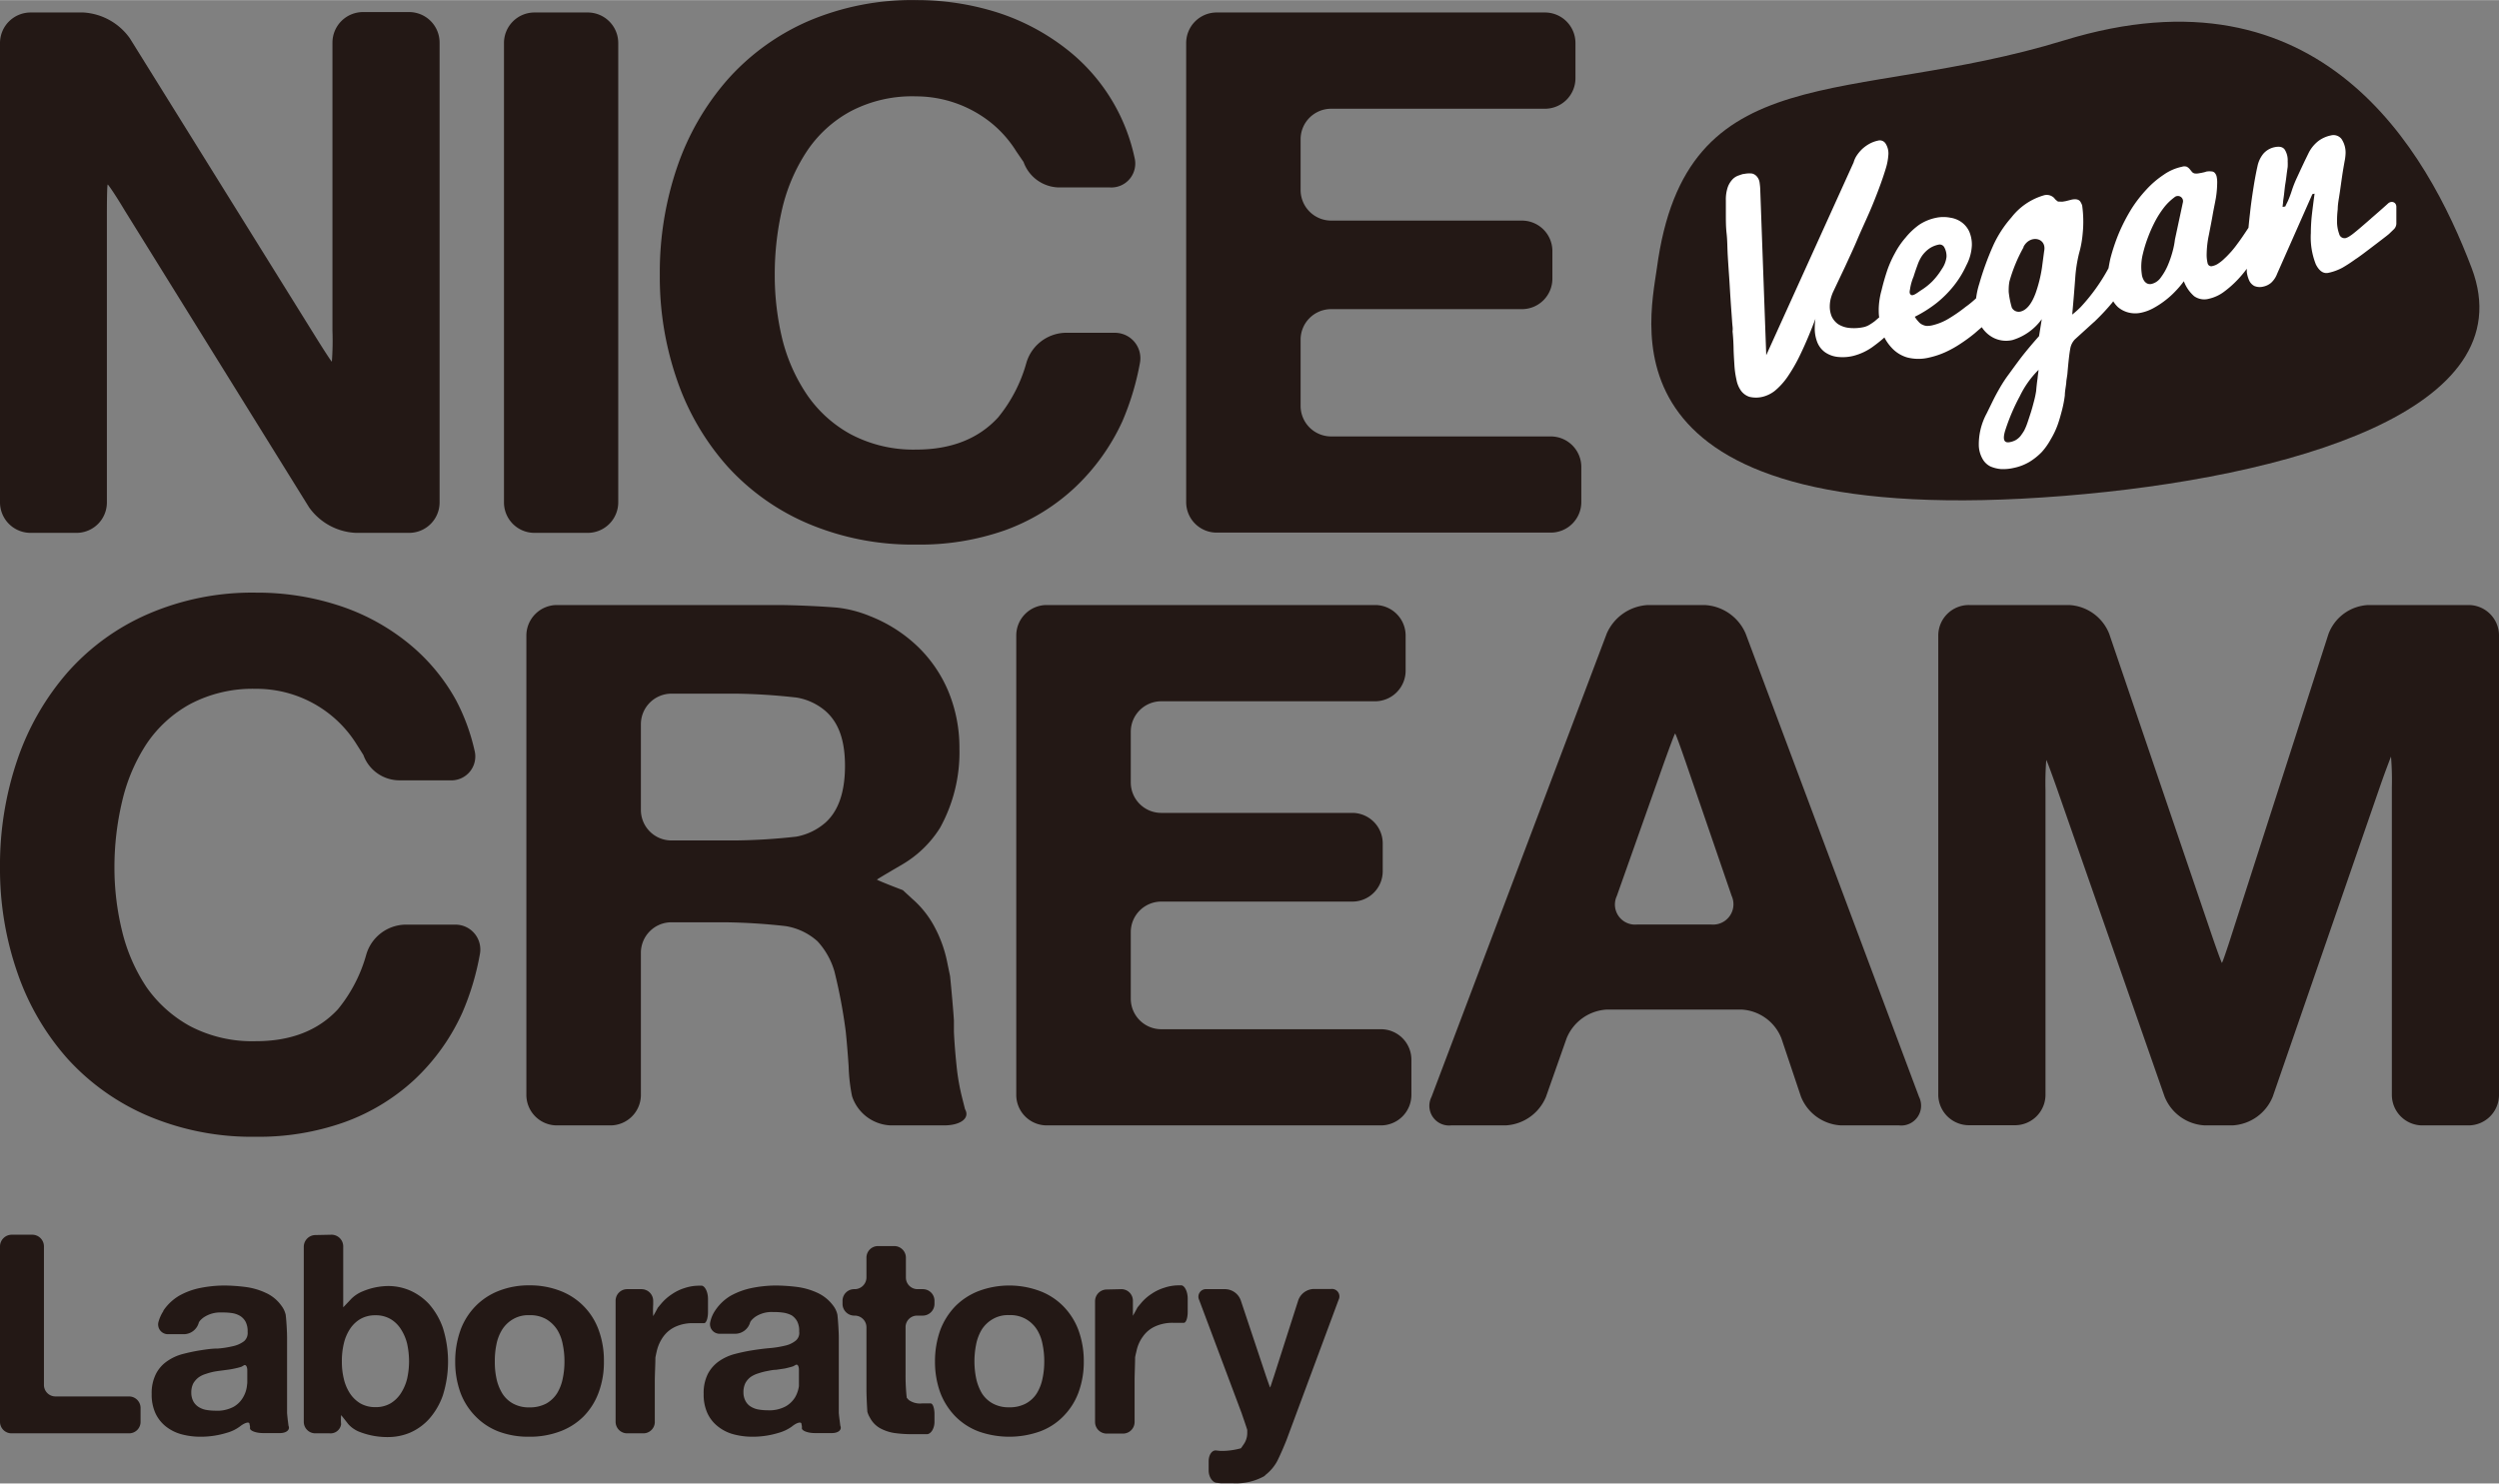 <svg xmlns="http://www.w3.org/2000/svg" width="103.92mm" height="61.71mm" viewBox="0 0 294.59 174.91">
  <rect x="0" y="0" width="294.59" height="174.91" fill="#808080" stroke="none"/>
  <title>アセット 1</title>
  <g>
    <path d="M3.81,145.58a1.38,1.38,0,0,1,1.37,1.36v16.35a1.36,1.36,0,0,0,1.36,1.36h8.67A1.36,1.36,0,0,1,16.57,166v1.6A1.35,1.35,0,0,1,15.21,169H1.41A1.36,1.36,0,0,1,0,167.62V146.94a1.39,1.39,0,0,1,1.38-1.36Z" fill="#231815"/>
    <path d="M19.26,154.53a5.84,5.84,0,0,1,1.85-1.75,8.39,8.39,0,0,1,2.49-.92,14.87,14.87,0,0,1,2.8-.29,20.63,20.63,0,0,1,2.59.18,8,8,0,0,1,2.39.71,4.54,4.54,0,0,1,1.77,1.46,2.79,2.79,0,0,1,.53,1.11c.09.76.16,2,.16,2.73v6.08c0,.76,0,2,0,2.74,0,0,0,.12.08.83l.09.7c.21.47-.25.86-1,.86h-2c-.76,0-1.45-.23-1.54-.52l0-.27-.06-.28c0-.31-.53-.18-1.13.29a4.67,4.67,0,0,1-1.55.75,10.42,10.42,0,0,1-3.09.46,8.56,8.56,0,0,1-2.25-.29,5.12,5.12,0,0,1-1.85-.93,4.31,4.31,0,0,1-1.22-1.56,5.25,5.25,0,0,1-.44-2.27,5,5,0,0,1,.51-2.37,4.07,4.07,0,0,1,1.32-1.49,5.75,5.75,0,0,1,1.82-.84c.7-.18,1.39-.33,2.09-.44S25,159,25.72,159a11.69,11.69,0,0,0,1.8-.29,3.28,3.28,0,0,0,1.26-.58,1.28,1.28,0,0,0,.41-1.09,2.41,2.41,0,0,0-.24-1.2,1.88,1.88,0,0,0-.67-.7,2.67,2.67,0,0,0-.94-.32,7.09,7.09,0,0,0-1.16-.07,3.52,3.52,0,0,0-2.17.58c-.53.39-.58.63-.58.63a1.84,1.84,0,0,1-1.7,1.35H19.82a1.15,1.15,0,0,1-1.16-1.36,4.45,4.45,0,0,1,.6-1.37m9.2,6.57c-.3.1-.61.17-1,.25s-.7.11-1.06.16-.74.09-1.12.16a7.3,7.3,0,0,0-1,.27,2.84,2.84,0,0,0-.89.43,2.43,2.43,0,0,0-.61.7,2.35,2.35,0,0,0-.23,1.09,2.16,2.16,0,0,0,.23,1,1.8,1.8,0,0,0,.63.68,2.47,2.47,0,0,0,.91.35,6.47,6.47,0,0,0,1.08.09,4.1,4.1,0,0,0,2.14-.46,3,3,0,0,0,1.1-1.09,3.39,3.39,0,0,0,.46-1.3l.05-.43c0-.34,0-1,0-1.48s-.2-.74-.44-.56Z" fill="#231815"/>
    <path d="M39.1,145.58A1.38,1.38,0,0,1,40.46,147v5.77c0,.76,0,1.37,0,1.37s.46-.47.95-1a4.08,4.08,0,0,1,1.39-.9,7.92,7.92,0,0,1,3-.61,6.5,6.5,0,0,1,2.54.53,6.81,6.81,0,0,1,2.24,1.6,8.5,8.5,0,0,1,1.62,2.78,13.28,13.28,0,0,1,0,8,8.34,8.34,0,0,1-1.62,2.77,6.57,6.57,0,0,1-2.24,1.61,6.67,6.67,0,0,1-2.54.52,9,9,0,0,1-3.33-.58,3.49,3.49,0,0,1-1.4-.93c-.46-.59-.85-1.08-.86-1.08a6.27,6.27,0,0,0,0,1.08A1.25,1.25,0,0,1,38.87,169h-1.7a1.36,1.36,0,0,1-1.36-1.35V147a1.39,1.39,0,0,1,1.36-1.38ZM48,158.46a5.58,5.58,0,0,0-.74-1.74,3.62,3.62,0,0,0-1.23-1.2,3.42,3.42,0,0,0-1.79-.44,3.48,3.48,0,0,0-1.76.44,3.74,3.74,0,0,0-1.24,1.2,5.32,5.32,0,0,0-.72,1.74,8.76,8.76,0,0,0-.22,2.07,8.4,8.4,0,0,0,.22,2,5.32,5.32,0,0,0,.72,1.74,3.84,3.84,0,0,0,1.24,1.2,3.48,3.48,0,0,0,1.76.44,3.42,3.42,0,0,0,1.79-.44,3.71,3.71,0,0,0,1.23-1.2,5.58,5.58,0,0,0,.74-1.74,9.54,9.54,0,0,0,.22-2,10,10,0,0,0-.22-2.07" fill="#231815"/>
    <path d="M54.28,156.83A8,8,0,0,1,56.06,154a7.83,7.83,0,0,1,2.74-1.8,9.67,9.67,0,0,1,3.61-.65,9.85,9.85,0,0,1,3.63.65,7.74,7.74,0,0,1,4.53,4.61,10.41,10.41,0,0,1,.62,3.7,10.17,10.17,0,0,1-.62,3.67A7.88,7.88,0,0,1,68.8,167,7.7,7.7,0,0,1,66,168.78a10.06,10.06,0,0,1-3.63.62,9.88,9.88,0,0,1-3.61-.62A7.54,7.54,0,0,1,56.06,167a7.9,7.9,0,0,1-1.78-2.79,10.62,10.62,0,0,1-.62-3.67,10.87,10.87,0,0,1,.62-3.7m4.24,5.68a5.62,5.62,0,0,0,.67,1.74,3.46,3.46,0,0,0,1.27,1.22,3.83,3.83,0,0,0,1.95.46,4.11,4.11,0,0,0,2-.46,3.62,3.62,0,0,0,1.27-1.22,5.37,5.37,0,0,0,.66-1.74,9.37,9.37,0,0,0,.2-2,9.49,9.49,0,0,0-.2-2,5,5,0,0,0-.66-1.74,3.93,3.93,0,0,0-1.27-1.23,3.8,3.8,0,0,0-2-.48,3.55,3.55,0,0,0-1.95.48,3.74,3.74,0,0,0-1.27,1.23,5.18,5.18,0,0,0-.67,1.74,9.49,9.49,0,0,0-.19,2,9.36,9.36,0,0,0,.19,2" fill="#231815"/>
    <path d="M75.62,152A1.38,1.38,0,0,1,77,153.4v.41a11.23,11.23,0,0,0,0,1.37s.26-.45.55-1l.37-.44a5.78,5.78,0,0,1,1.28-1.14,5.55,5.55,0,0,1,1.53-.74,5.46,5.46,0,0,1,1.71-.27h.31c.39.09.71.79.71,1.54v1.59c0,.75-.23,1.33-.48,1.29l-.32,0c-.3,0-.6,0-.89,0a4.93,4.93,0,0,0-2.15.42,3.66,3.66,0,0,0-1.43,1.17,4.77,4.77,0,0,0-.77,1.71c-.15.66-.16.77-.16.77,0,.75-.07,2-.07,2.74v4.9A1.35,1.35,0,0,1,75.86,169H73.94a1.36,1.36,0,0,1-1.37-1.35V153.4A1.36,1.36,0,0,1,73.94,152Z" fill="#231815"/>
    <path d="M84.3,154.53a5.67,5.67,0,0,1,1.83-1.75,8.73,8.73,0,0,1,2.51-.92,14.72,14.72,0,0,1,2.81-.29,21,21,0,0,1,2.59.18,8.24,8.24,0,0,1,2.38.71,4.8,4.8,0,0,1,1.78,1.46,2.66,2.66,0,0,1,.52,1.11c.08.76.16,2,.16,2.73v6.08c0,.76,0,2,0,2.74,0,0,0,.12.09.83l.09.7c.21.47-.23.86-1,.86h-2c-.75,0-1.44-.23-1.53-.52l0-.27-.05-.28c0-.31-.55-.18-1.12.29a4.94,4.94,0,0,1-1.57.75,10.31,10.31,0,0,1-3.08.46,8.56,8.56,0,0,1-2.25-.29,5,5,0,0,1-1.84-.93,4.23,4.23,0,0,1-1.23-1.56,5.25,5.25,0,0,1-.44-2.27,5,5,0,0,1,.5-2.37,4.25,4.25,0,0,1,1.32-1.49,5.91,5.91,0,0,1,1.83-.84c.69-.18,1.38-.33,2.08-.44s1.38-.2,2.07-.26a11.69,11.69,0,0,0,1.8-.29,3,3,0,0,0,1.24-.58,1.18,1.18,0,0,0,.42-1.09,2.41,2.41,0,0,0-.24-1.2,2,2,0,0,0-.64-.7,3.16,3.16,0,0,0-1-.32,7,7,0,0,0-1.16-.07,3.48,3.48,0,0,0-2.16.58c-.51.39-.58.63-.58.63a1.85,1.85,0,0,1-1.71,1.35H84.85a1.13,1.13,0,0,1-1.13-1.36,3.85,3.85,0,0,1,.58-1.37m9.19,6.57c-.3.1-.61.17-.94.25l-1.07.16c-.38,0-.74.09-1.12.16a7.82,7.82,0,0,0-1,.27,3.07,3.07,0,0,0-.89.43,2.26,2.26,0,0,0-.6.7,2.35,2.35,0,0,0-.23,1.09,2.16,2.16,0,0,0,.23,1,1.7,1.7,0,0,0,.62.68,2.59,2.59,0,0,0,.92.35,6.3,6.3,0,0,0,1.08.09,4.06,4.06,0,0,0,2.13-.46,3.09,3.09,0,0,0,1.12-1.09,3.71,3.71,0,0,0,.44-1.3l0-.43c0-.34,0-1,0-1.48s-.18-.74-.43-.56Z" fill="#231815"/>
    <path d="M108.79,152a1.37,1.37,0,0,1,1.37,1.36v.37a1.39,1.39,0,0,1-1.37,1.39h-.68a1.36,1.36,0,0,0-1.36,1.36v5.65a23.56,23.56,0,0,0,.14,2.68l.24.26a2.28,2.28,0,0,0,1.57.4c.28,0,.53,0,.76,0l.24,0c.26,0,.46.54.46,1.28v.89c0,.75-.38,1.4-.85,1.46l-.47,0-1.42,0a14.86,14.86,0,0,1-2-.14,5.17,5.17,0,0,1-1.7-.58,3,3,0,0,1-1.16-1.21,2.88,2.88,0,0,1-.31-.7c-.06-.75-.11-2-.11-2.73v-7.26a1.38,1.38,0,0,0-1.38-1.36h-.08a1.39,1.39,0,0,1-1.36-1.39v-.37a1.37,1.37,0,0,1,1.36-1.36h.08a1.39,1.39,0,0,0,1.38-1.36v-2.35a1.36,1.36,0,0,1,1.36-1.37h1.91a1.37,1.37,0,0,1,1.38,1.37v2.35a1.37,1.37,0,0,0,1.36,1.36Z" fill="#231815"/>
    <path d="M110.84,156.83a8.25,8.25,0,0,1,1.77-2.81,7.91,7.91,0,0,1,2.76-1.8,10.32,10.32,0,0,1,7.21,0,7.68,7.68,0,0,1,2.77,1.8,8,8,0,0,1,1.78,2.81,10.64,10.64,0,0,1,.63,3.7,10.38,10.38,0,0,1-.63,3.67,7.9,7.9,0,0,1-1.78,2.79,7.41,7.41,0,0,1-2.77,1.79,10.79,10.79,0,0,1-7.21,0,7.62,7.62,0,0,1-2.76-1.79,8.17,8.17,0,0,1-1.77-2.79,10.62,10.62,0,0,1-.62-3.67,10.87,10.87,0,0,1,.62-3.7m4.23,5.68a5.87,5.87,0,0,0,.66,1.74,3.49,3.49,0,0,0,1.28,1.22,3.85,3.85,0,0,0,1.95.46,4,4,0,0,0,2-.46,3.49,3.49,0,0,0,1.28-1.22,5.37,5.37,0,0,0,.66-1.74,9.37,9.37,0,0,0,.2-2,9.49,9.49,0,0,0-.2-2,5,5,0,0,0-.66-1.74,3.77,3.77,0,0,0-1.28-1.23,3.72,3.72,0,0,0-2-.48,3.57,3.57,0,0,0-1.95.48,3.77,3.77,0,0,0-1.28,1.23,5.39,5.39,0,0,0-.66,1.74,10.2,10.2,0,0,0-.2,2,10.07,10.07,0,0,0,.2,2" fill="#231815"/>
    <path d="M132.18,152a1.36,1.36,0,0,1,1.37,1.36v.41c0,.75,0,1.37,0,1.37s.26-.45.55-1l.37-.44a5.52,5.52,0,0,1,1.27-1.14,5.67,5.67,0,0,1,1.55-.74,5.38,5.38,0,0,1,1.69-.27h.32c.39.09.71.79.71,1.54v1.59c0,.75-.21,1.33-.49,1.29l-.3,0c-.31,0-.6,0-.89,0a4.93,4.93,0,0,0-2.15.42,3.52,3.52,0,0,0-1.43,1.17,4.31,4.31,0,0,0-.77,1.71c-.16.66-.17.77-.17.77,0,.75-.06,2-.06,2.74v4.9a1.37,1.37,0,0,1-1.37,1.35h-1.92a1.37,1.37,0,0,1-1.37-1.35V153.4a1.38,1.38,0,0,1,1.37-1.36Z" fill="#231815"/>
    <path d="M149.12,174a6.83,6.83,0,0,1-3.74.89c-.48,0-1,0-1.44,0l-.46-.05c-.52,0-1-.69-1-1.45v-1.09c0-.76.39-1.33.88-1.28l.47.05.46,0a8.7,8.7,0,0,0,2-.31l.29-.42a2.32,2.32,0,0,0,.45-1.38v-.36c-.11-.38-.42-1.26-.67-2l-5-13.33a.89.89,0,0,1,.89-1.27h2.22a2,2,0,0,1,1.79,1.3l3,9c.24.7.45,1.29.47,1.29s.2-.59.44-1.3l2.88-9a2,2,0,0,1,1.78-1.31h2.07a.88.88,0,0,1,.9,1.27l-6.12,16.48c-.27.7-.76,1.83-1.1,2.51a5.21,5.21,0,0,1-1.47,1.72" fill="#231815"/>
    <path d="M291.37,31.6c6.34,16.77-21.59,24.73-48.05,26.86-54.77,4.38-49-19.84-48-26.86,3.39-25.33,22.67-19.07,48-26.85,30.3-9.3,42.79,13,48.05,26.85" fill="#231815"/>
    <path d="M9.82,1.46a7.25,7.25,0,0,1,5.49,3.05L37.12,39.57c1.05,1.69,1.94,3.06,2,3.06A32.56,32.56,0,0,0,39.19,39v-34a3.61,3.61,0,0,1,3.6-3.59h5.45a3.6,3.6,0,0,1,3.58,3.59V59.23a3.59,3.59,0,0,1-3.58,3.59H41.93a7.17,7.17,0,0,1-5.49-3L14.7,24.8c-1-1.68-1.93-3.05-2-3.05s-.1,1.61-.1,3.59V59.23a3.58,3.58,0,0,1-3.58,3.59H3.6A3.6,3.6,0,0,1,0,59.23V5.05A3.61,3.61,0,0,1,3.6,1.46Z" fill="#231815"/>
    <path d="M69.3,1.46a3.6,3.6,0,0,1,3.58,3.59V59.23a3.6,3.6,0,0,1-3.58,3.59H63a3.59,3.59,0,0,1-3.59-3.59V5.05A3.6,3.6,0,0,1,63,1.46Z" fill="#231815"/>
    <path d="M119.8,17.83a13.47,13.47,0,0,0-3-3.39A14.16,14.16,0,0,0,108,11.35a15.57,15.57,0,0,0-7.74,1.77,14.48,14.48,0,0,0-5.15,4.71,21,21,0,0,0-2.9,6.76,34.13,34.13,0,0,0-.88,7.81,32,32,0,0,0,.88,7.53,20.54,20.54,0,0,0,2.9,6.57,14.87,14.87,0,0,0,5.15,4.68A15.79,15.79,0,0,0,108,53q6.18,0,9.66-3.79a17.6,17.6,0,0,0,3.35-6.5,4.93,4.93,0,0,1,4.5-3.48h5.87a3,3,0,0,1,3,3.55,31.89,31.89,0,0,1-2.06,6.86,25,25,0,0,1-5.68,7.9,24,24,0,0,1-8.24,5A30.14,30.14,0,0,1,108,64.2a31.57,31.57,0,0,1-12.69-2.45A27.19,27.19,0,0,1,85.77,55a29.88,29.88,0,0,1-5.93-10.12A37,37,0,0,1,77.78,32.4a38.49,38.49,0,0,1,2.06-12.76A30.67,30.67,0,0,1,85.77,9.37a27.27,27.27,0,0,1,9.49-6.88A31.07,31.07,0,0,1,108,0a31.38,31.38,0,0,1,9.58,1.46,26.2,26.2,0,0,1,8.07,4.26,22.07,22.07,0,0,1,8.09,12.85,2.82,2.82,0,0,1-2.87,3.52h-5.88a4.52,4.52,0,0,1-4.33-3Z" fill="#231815"/>
    <path d="M182.13,1.46a3.6,3.6,0,0,1,3.59,3.59V9.22a3.6,3.6,0,0,1-3.59,3.59H156.9a3.6,3.6,0,0,0-3.58,3.59v6A3.61,3.61,0,0,0,156.9,26h22.56A3.59,3.59,0,0,1,183,29.54v3.32a3.59,3.59,0,0,1-3.58,3.58H156.9A3.6,3.6,0,0,0,153.32,40v7.86a3.6,3.6,0,0,0,3.58,3.59h25.92a3.6,3.6,0,0,1,3.59,3.59v4.16a3.6,3.6,0,0,1-3.59,3.59H143.41a3.59,3.59,0,0,1-3.58-3.59V5.05a3.6,3.6,0,0,1,3.58-3.59Z" fill="#231815"/>
    <path d="M42,87.69a13.78,13.78,0,0,0-3-3.38,13.93,13.93,0,0,0-8.86-3.1A15.78,15.78,0,0,0,22.43,83a14.68,14.68,0,0,0-5.16,4.71,21,21,0,0,0-2.87,6.76,33.59,33.59,0,0,0-.91,7.81,31.36,31.36,0,0,0,.91,7.53,20.73,20.73,0,0,0,2.87,6.58A15.16,15.16,0,0,0,22.43,121a15.78,15.78,0,0,0,7.74,1.76q6.18,0,9.67-3.77a17.59,17.59,0,0,0,3.35-6.49,4.9,4.9,0,0,1,4.49-3.48h5.88a2.93,2.93,0,0,1,3,3.53,31,31,0,0,1-2.07,6.87,24.83,24.83,0,0,1-5.66,7.9,24.23,24.23,0,0,1-8.25,5,30.14,30.14,0,0,1-10.4,1.71,31.38,31.38,0,0,1-12.68-2.44A27.23,27.23,0,0,1,8,124.87a29.83,29.83,0,0,1-5.92-10.1A37.23,37.23,0,0,1,0,102.26,38.5,38.5,0,0,1,2.07,89.5,30.81,30.81,0,0,1,8,79.23a27,27,0,0,1,9.5-6.86,30.89,30.89,0,0,1,12.68-2.5,31,31,0,0,1,9.58,1.46,25.45,25.45,0,0,1,8.07,4.26,22.84,22.84,0,0,1,5.9,6.91,23.75,23.75,0,0,1,2.2,5.94A2.82,2.82,0,0,1,53.05,92H47.17a4.53,4.53,0,0,1-4.34-3Z" fill="#231815"/>
    <path d="M91.55,71.33c2,0,5.19.14,7.17.31a14.28,14.28,0,0,1,3.84,1,17.12,17.12,0,0,1,5.69,3.65,15.83,15.83,0,0,1,3.61,5.38,17.38,17.38,0,0,1,1.24,6.57,18.38,18.38,0,0,1-2.29,9.37,13,13,0,0,1-4.31,4.23c-1.71,1-3.12,1.83-3.12,1.87s1.38.61,3.05,1.24l1.08,1a11.53,11.53,0,0,1,2.67,3.36,15.12,15.12,0,0,1,1.5,4.24l.32,1.55c.17,1.7.38,4.05.45,5.21l0,1.33c.06,1.3.17,2.66.31,4a25.87,25.87,0,0,0,.69,3.91l.31,1.23c.61,1.05-.51,1.91-2.48,1.91H105a5,5,0,0,1-4.56-3.45,20.7,20.7,0,0,1-.4-3.51c-.18-2.69-.35-4.18-.35-4.18a62.58,62.58,0,0,0-1.32-7,8.87,8.87,0,0,0-2-3.57,7.36,7.36,0,0,0-3.76-1.79,70.9,70.9,0,0,0-7.14-.45H79.14a3.6,3.6,0,0,0-3.59,3.58v16.82A3.6,3.6,0,0,1,72,132.69H65.64a3.6,3.6,0,0,1-3.59-3.58V74.92a3.61,3.61,0,0,1,3.59-3.59ZM86.74,99.09a70.9,70.9,0,0,0,7.14-.45A7.19,7.19,0,0,0,97.29,97c1.54-1.37,2.32-3.61,2.32-6.7s-.78-5.15-2.32-6.49a7,7,0,0,0-3.39-1.57,71.69,71.69,0,0,0-7.16-.46h-7.6a3.61,3.61,0,0,0-3.59,3.61V95.49a3.6,3.6,0,0,0,3.59,3.6Z" fill="#231815"/>
    <path d="M162.1,71.33a3.6,3.6,0,0,1,3.6,3.59v4.15a3.61,3.61,0,0,1-3.6,3.61H136.87a3.59,3.59,0,0,0-3.57,3.57v6a3.59,3.59,0,0,0,3.57,3.59h22.57A3.6,3.6,0,0,1,163,99.4v3.31a3.58,3.58,0,0,1-3.58,3.59H136.87a3.6,3.6,0,0,0-3.57,3.6v7.86a3.6,3.6,0,0,0,3.57,3.59h25.91a3.59,3.59,0,0,1,3.6,3.58v4.18a3.6,3.6,0,0,1-3.6,3.58H123.39a3.6,3.6,0,0,1-3.59-3.58V74.92a3.59,3.59,0,0,1,3.59-3.59Z" fill="#231815"/>
    <path d="M200.93,71.33a5.56,5.56,0,0,1,4.85,3.36l20.44,54.63a2.34,2.34,0,0,1-2.35,3.37h-6.82a5.38,5.38,0,0,1-4.75-3.4L210,122.43a5.36,5.36,0,0,0-4.74-3.4H189.46a5.44,5.44,0,0,0-4.78,3.38l-2.43,6.9a5.45,5.45,0,0,1-4.78,3.38h-6.41a2.32,2.32,0,0,1-2.31-3.36l20.66-54.64a5.61,5.61,0,0,1,4.87-3.36ZM201.7,109a2.4,2.4,0,0,0,2.43-3.38l-5.4-15.73c-.65-1.88-1.2-3.4-1.26-3.4s-.62,1.52-1.29,3.38l-5.58,15.76A2.37,2.37,0,0,0,193,109Z" fill="#231815"/>
    <path d="M243.9,71.33a5.37,5.37,0,0,1,4.74,3.39l12.05,35.41c.64,1.87,1.19,3.39,1.24,3.39s.58-1.53,1.18-3.42l11.38-35.36a5.27,5.27,0,0,1,4.69-3.41H291a3.59,3.59,0,0,1,3.59,3.59v54.19a3.6,3.6,0,0,1-3.59,3.58h-5.46a3.6,3.6,0,0,1-3.58-3.58V92.79a34.11,34.11,0,0,0-.1-3.59s-.6,1.53-1.25,3.39L267.92,129.3a5.43,5.43,0,0,1-4.77,3.39h-3.22a5.4,5.4,0,0,1-4.76-3.39L242.49,93c-.66-1.87-1.22-3.39-1.27-3.39a35.82,35.82,0,0,0-.09,3.59v35.89a3.6,3.6,0,0,1-3.59,3.58H232.1a3.62,3.62,0,0,1-3.61-3.58V74.92a3.6,3.6,0,0,1,3.61-3.59Z" fill="#231815"/>
    <path d="M279.52,25.74c-.68.59-2.11,1.85-2.47,2.05a1.73,1.73,0,0,1-.53.27.65.65,0,0,1-.77-.49A4.27,4.27,0,0,1,275.5,26a10.77,10.77,0,0,1,.08-1.34c0-.5.09-1,.17-1.5s.16-1.08.25-1.72.17-1.17.24-1.58.13-.75.19-1.06a5.73,5.73,0,0,0,.07-.62,2.89,2.89,0,0,0-.47-1.8,1.2,1.2,0,0,0-1.27-.42,3.69,3.69,0,0,0-1.43.63A4.15,4.15,0,0,0,272.16,18l-.33.68c-.15.3-.31.65-.5,1.05s-.37.8-.57,1.23a12.69,12.69,0,0,0-.58,1.46,12.77,12.77,0,0,1-.47,1.26c-.14.29-.25.5-.31.65l-.32.06a4.6,4.6,0,0,1,.05-.46c0-.23.07-.58.12-1s.09-.89.15-1.24.11-.73.15-1.07.09-.66.13-.95a6.32,6.32,0,0,0,0-.67,2.35,2.35,0,0,0-.34-1.36c-.22-.32-.61-.42-1.19-.3a2.38,2.38,0,0,0-1.36.8,3.42,3.42,0,0,0-.66,1.4c-.15.67-.31,1.48-.46,2.43s-.31,2-.43,3.14c-.07.6-.13,1.18-.18,1.73-.46.7-.9,1.36-1.34,1.94a11.24,11.24,0,0,1-.7.88c-.26.28-.5.55-.75.77a4.51,4.51,0,0,1-.74.61,1.82,1.82,0,0,1-.69.31.44.44,0,0,1-.59-.29,4.16,4.16,0,0,1-.12-1.14,11.64,11.64,0,0,1,.26-2.23c.17-.88.33-1.68.45-2.38s.27-1.37.38-2a12,12,0,0,0,.15-1.77,3.08,3.08,0,0,0-.08-.79.94.94,0,0,0-.25-.42.56.56,0,0,0-.37-.13,1.72,1.72,0,0,0-.44,0c-.12,0-.24.06-.36.09l-.36.08-.4.07a1.75,1.75,0,0,1-.4,0,.61.61,0,0,1-.32-.19c-.08-.11-.17-.21-.26-.32a1.16,1.16,0,0,0-.34-.28.89.89,0,0,0-.57,0,5.84,5.84,0,0,0-2.17.95,11,11,0,0,0-2,1.71,15.71,15.71,0,0,0-1.77,2.28,21.41,21.41,0,0,0-1.51,2.92,22.72,22.72,0,0,0-1,3c-.08.37-.15.75-.21,1.1a22.2,22.2,0,0,1-3.28,4.58,10.68,10.68,0,0,1-1,.89c.16-1.74.27-3.16.35-4.23a16.82,16.82,0,0,1,.46-3,12.15,12.15,0,0,0,.42-2.29,13.8,13.8,0,0,0-.06-3.36,2.15,2.15,0,0,0-.21-.43c-.17-.26-.5-.34-1-.25l-.71.18-.35.06a1,1,0,0,1-.3,0l-.2,0a.27.27,0,0,1-.17-.07,1.88,1.88,0,0,0-.15-.12s-.07-.07-.14-.14a.46.46,0,0,0-.14-.16,1.23,1.23,0,0,0-1.21-.23,7.46,7.46,0,0,0-3.76,2.59A13.35,13.35,0,0,0,235,28.86a34,34,0,0,0-1.67,4.57,9.35,9.35,0,0,0-.38,1.73c-.38.35-.79.7-1.22,1a17.93,17.93,0,0,1-2,1.39,6.72,6.72,0,0,1-2,.81,2.89,2.89,0,0,1-.56.06,1.28,1.28,0,0,1-.51-.13,1.22,1.22,0,0,1-.47-.34,3.59,3.59,0,0,1-.47-.61,15,15,0,0,0,2.58-1.63,12.83,12.83,0,0,0,2-2,11.54,11.54,0,0,0,1.5-2.44,5.55,5.55,0,0,0,.65-2.36,3.9,3.9,0,0,0-.31-1.62,2.82,2.82,0,0,0-.89-1.09,3,3,0,0,0-1.33-.54,4.21,4.21,0,0,0-1.65,0,5.67,5.67,0,0,0-2,.81A8.27,8.27,0,0,0,224.64,28a9.62,9.62,0,0,0-1.25,1.82,13.07,13.07,0,0,0-.9,2c-.23.69-.47,1.48-.68,2.37a9,9,0,0,0-.34,2.22c0,.35,0,.7.06,1-.19.15-.37.32-.54.46a7.18,7.18,0,0,1-.64.43,2.34,2.34,0,0,1-.57.24,5.42,5.42,0,0,1-1.83.11,3,3,0,0,1-1.28-.45,2.35,2.35,0,0,1-.74-.89,3.06,3.06,0,0,1-.23-1.18,4,4,0,0,1,.09-.83,5.17,5.17,0,0,1,.28-.84l1.42-3c.49-1.07,1-2.14,1.45-3.21s.95-2.13,1.4-3.16.83-2,1.16-2.88.6-1.68.81-2.38a6.93,6.93,0,0,0,.3-1.64,2.15,2.15,0,0,0-.34-1.29.81.81,0,0,0-.89-.33,3.66,3.66,0,0,0-1,.37,4.44,4.44,0,0,0-.84.6,4.74,4.74,0,0,0-.65.77,2.91,2.91,0,0,0-.38.83L208.21,41.87l-.7-19.33a7.42,7.42,0,0,0-.08-1,1.36,1.36,0,0,0-.3-.71,1.07,1.07,0,0,0-.59-.38,2.93,2.93,0,0,0-.95.05c-.18,0-.39.1-.64.18a1.8,1.8,0,0,0-.71.45,2.68,2.68,0,0,0-.56.91,4.55,4.55,0,0,0-.23,1.58c0,.46,0,1,0,1.7s0,1.42.09,2.22.08,1.66.13,2.53.11,1.74.17,2.59.1,1.65.15,2.42.1,1.46.14,2,.07,1.06.11,1.41,0,.55,0,.57c.07.69.11,1.37.12,2s.06,1.34.1,2,.13,1.2.24,1.7a3.24,3.24,0,0,0,.53,1.29,2,2,0,0,0,1,.73,3.3,3.3,0,0,0,1.54,0,3.84,3.84,0,0,0,1.43-.69,8.19,8.19,0,0,0,1.48-1.61,19.41,19.41,0,0,0,1.58-2.76c.54-1.12,1.13-2.5,1.75-4.14a7.11,7.11,0,0,0-.08,1.07,4.45,4.45,0,0,0,.3,1.7,2.67,2.67,0,0,0,.88,1.15,3.21,3.21,0,0,0,1.42.56,5.28,5.28,0,0,0,1.91-.1,6.78,6.78,0,0,0,2.46-1.18c.41-.3.84-.64,1.24-1A5.32,5.32,0,0,0,223,41a4,4,0,0,0,1.84,1.14,5.32,5.32,0,0,0,2.61,0,9.66,9.66,0,0,0,1.88-.63,12.61,12.61,0,0,0,1.79-1,18.42,18.42,0,0,0,1.65-1.21c.29-.25.57-.5.85-.73a3.61,3.61,0,0,0,1.34,1.23,3.31,3.31,0,0,0,2.29.28,6.59,6.59,0,0,0,3.44-2.46l-.32,2c-.66.74-1.23,1.42-1.7,2s-1.1,1.44-1.84,2.46c-.37.49-.71,1-1.07,1.62s-.59,1.06-.74,1.36-.43.88-.83,1.69a7.65,7.65,0,0,0-.92,3.85,3.44,3.44,0,0,0,.44,1.5,2.15,2.15,0,0,0,.93.89,4,4,0,0,0,1.27.31,5.56,5.56,0,0,0,1.48-.14,6,6,0,0,0,1.85-.71,7.38,7.38,0,0,0,1.45-1.16,8,8,0,0,0,1.07-1.52,9.81,9.81,0,0,0,.8-1.68c.2-.55.36-1.14.53-1.79a14,14,0,0,0,.32-1.69c0-.49.12-1,.17-1.51,0-.22.07-.55.13-1,.12-1.43.23-2.41.34-3A2.09,2.09,0,0,1,244.6,40l2.2-2a1.72,1.72,0,0,0,.22-.2A25.46,25.46,0,0,0,249,35.67s.07-.1.12-.15a3.34,3.34,0,0,0,.55.68,3.09,3.09,0,0,0,1.29.65,3.26,3.26,0,0,0,1.49,0,5.32,5.32,0,0,0,1.44-.55,10.27,10.27,0,0,0,1.38-.91,10,10,0,0,0,1.22-1.11,11,11,0,0,0,.95-1.13,4.36,4.36,0,0,0,1.21,1.76,2.06,2.06,0,0,0,1.76.3,4.66,4.66,0,0,0,1.75-.81A12.18,12.18,0,0,0,263.75,33a13.39,13.39,0,0,0,1.11-1.32c0,.13,0,.26,0,.38a3.59,3.59,0,0,0,.28,1,1.38,1.38,0,0,0,.61.65,1.66,1.66,0,0,0,1.06.07,2.09,2.09,0,0,0,.92-.45,2.78,2.78,0,0,0,.71-1.07l4.15-9.38.26-.06c-.12.89-.23,1.74-.32,2.52a20.72,20.72,0,0,0-.12,2.13,8.66,8.66,0,0,0,.59,3.69q.6,1.18,1.47,1a6.2,6.2,0,0,0,1.67-.61,17.22,17.22,0,0,0,1.53-1c.35-.21,1.18-.84,2.53-1.87.93-.71,1.44-1.1,1.49-1.17l.54-.52a1,1,0,0,0,.26-.61v-2c0-.57-.6-.77-1-.38-.74.67-1.41,1.25-2,1.76m-54.3,8.15a6.11,6.11,0,0,1,.39-1.31c.17-.55.33-1,.47-1.38a4.75,4.75,0,0,1,.52-1.06,3.74,3.74,0,0,1,.81-.83,3,3,0,0,1,1.17-.5.61.61,0,0,1,.65.32,2.16,2.16,0,0,1,.26,1.14,3.18,3.18,0,0,1-.55,1.42,8.19,8.19,0,0,1-1.15,1.48,7.42,7.42,0,0,1-1.26,1c-.45.29-1,.77-1.25.55s-.08-.53-.06-.87m15,10.76c-.08.58-.13,1.06-.16,1.44a10.49,10.49,0,0,1-.22,1.09c-.16.62-.3,1.13-.42,1.5s-.25.77-.39,1.18a6.52,6.52,0,0,1-.39.93,7,7,0,0,1-.45.66,2.19,2.19,0,0,1-.54.45,2.38,2.38,0,0,1-.68.24c-.72.15-.89-.33-.54-1.43a24.06,24.06,0,0,1,1.71-4,11.19,11.19,0,0,1,2.2-3.09c0,.14-.07.51-.12,1.07m.52-13.1a16.26,16.26,0,0,1-.75,3c-.48,1.29-1.08,2-1.8,2.16a.91.91,0,0,1-1-.47,10.24,10.24,0,0,1-.37-1.87c0-.37,0-.76.09-1.22a18.46,18.46,0,0,1,1.65-4,.07.07,0,0,0,0-.06c.76-1.51,2.78-1.1,2.44.5Zm15.68-3.34a9.36,9.36,0,0,1-.27,1.38,12.2,12.2,0,0,1-.56,1.64,7,7,0,0,1-.83,1.45,1.84,1.84,0,0,1-1.07.76.78.78,0,0,1-.61-.08,1,1,0,0,1-.37-.42,1.77,1.77,0,0,1-.2-.66,6.17,6.17,0,0,1,.13-2.38,15.54,15.54,0,0,1,.62-2,16.41,16.41,0,0,1,.91-2,11.42,11.42,0,0,1,1-1.52,6.33,6.33,0,0,1,1.18-1.14h0a.61.61,0,0,1,1,.62Z" fill="#fff"/>
  </g>
</svg>
